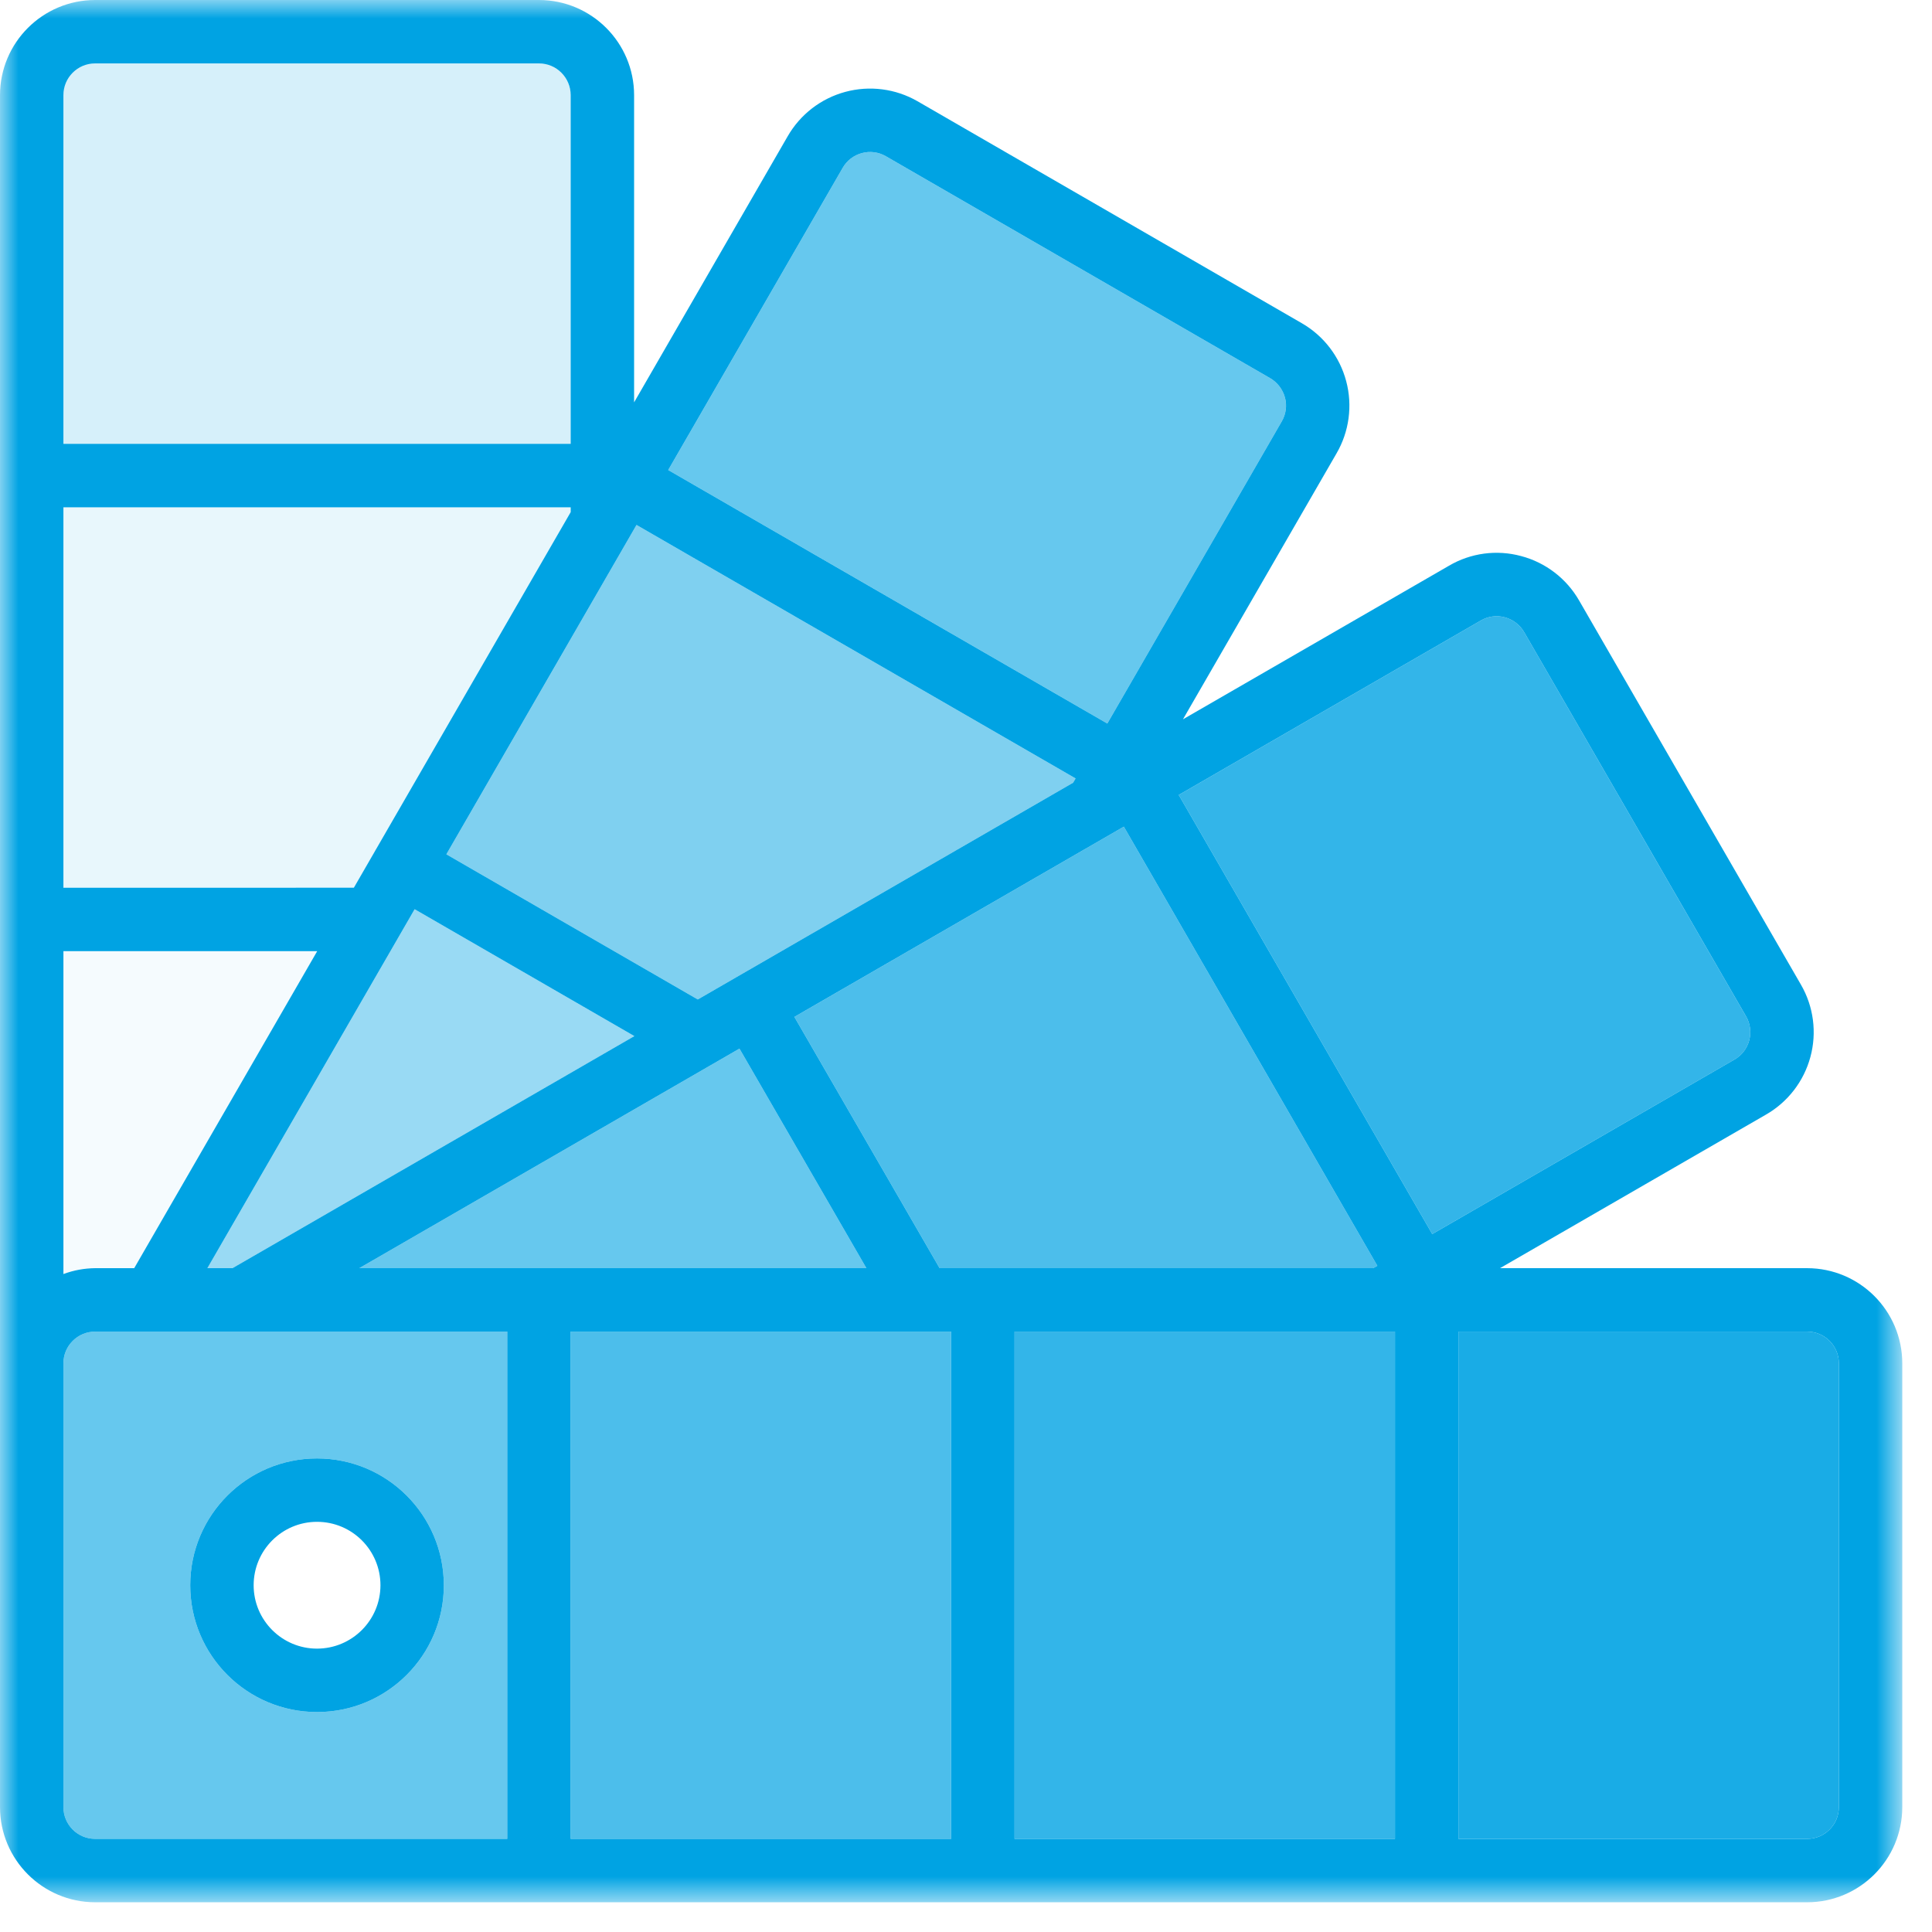 <svg xmlns="http://www.w3.org/2000/svg" xmlns:xlink="http://www.w3.org/1999/xlink" width="52" height="52" viewBox="0 0 52 52">
    <defs>
        <path id="prefix__a" d="M0 0L51.2 0 51.2 51.2 0 51.2z"/>
        <path id="prefix__c" d="M0 51.2L51.2 51.2 51.2 0 0 0z"/>
    </defs>
    <g fill="none" fill-rule="evenodd">
        <mask id="prefix__b" fill="#fff">
            <use xlink:href="#prefix__a"/>
        </mask>
        <path fill="#00A3E3" d="M49.493 48.64c0 .471-.382.853-.853.853h-9.386V35.84h9.386c.471.001.853.382.853.853V48.64zM31.726 21.396l8.128-4.693c.195-.115.428-.147.646-.088.221.059.409.203.523.4l5.972 10.34c.114.197.144.431.084.65-.059.219-.204.405-.402.516l-8.128 4.694-6.823-11.819zm-4.419 28.097h10.239V35.84H27.307v13.653zm-11.947 0H25.6V35.84H15.36v13.653zm-1.707 0H2.56c-.471 0-.853-.382-.853-.853V36.693c0-.471.382-.852.853-.853h11.093v13.653zM1.707 25.6h6.831l-4.926 8.533H2.56c-.291.003-.58.056-.853.158V25.6zm0-11.946H15.36v.13l-5.244 9.083c-.002.004-.007.006-.009.011l-.005.014-.578 1.001H1.707V13.654zm0-11.094c0-.471.382-.853.853-.853h11.947c.471 0 .852.382.853.853v9.386H1.707V2.56zm15.425 11.569l11.818 6.823-.067.115-10.102 5.834-6.767-3.907 5.118-8.865zm4.249 13.241l8.867-5.12 6.823 11.819-.112.064H25.29l-3.909-6.763zM6.257 34.133h-.675l5.578-9.661 5.914 3.415-10.817 6.246zm12.939-5.501l.011-.006.696-.402 3.416 5.909H9.67l9.526-5.501zM22.68 4.52c.111-.196.297-.34.515-.399.218-.06.451-.03.647.083l10.339 5.971c.199.114.344.303.404.525.06.219.026.453-.09.649l-4.691 8.125-11.819-6.823L22.68 4.52zm25.96 29.613h-8.267l7.156-4.132c.589-.337 1.021-.896 1.198-1.552.178-.656.087-1.356-.253-1.944L42.5 16.159c-.34-.589-.9-1.018-1.557-1.192-.657-.178-1.358-.085-1.944.26L31.84 19.36l4.131-7.154c.343-.588.437-1.289.262-1.947-.175-.659-.605-1.22-1.195-1.56L24.693 2.724c-.588-.338-1.287-.428-1.942-.251s-1.213.607-1.551 1.196l-4.133 7.16V2.56C17.065 1.147 15.92.002 14.507 0H2.56C1.147.002.002 1.147 0 2.56v46.08c.002 1.413 1.147 2.558 2.56 2.56h46.08c1.413-.002 2.558-1.147 2.56-2.56V36.693c-.002-1.413-1.147-2.558-2.56-2.56z" mask="url(#prefix__b)"/>
        <path fill="#00A3E3" d="M8.533 46.08c-1.885 0-3.413-1.528-3.413-3.413 0-1.885 1.528-3.413 3.413-3.413 1.885.001 3.411 1.528 3.413 3.413 0 1.885-1.528 3.413-3.413 3.413zM2.56 35.84c-.471.001-.853.382-.853.853V48.64c0 .471.382.853.853.853h11.093V35.84H2.56z" opacity=".6"/>
        <mask id="prefix__d" fill="#fff">
            <use xlink:href="#prefix__c"/>
        </mask>
        <path fill="#00A3E3" fill-opacity=".7" d="M15.36 49.493L25.6 49.493 25.6 35.84 15.36 35.84z" mask="url(#prefix__d)"/>
        <path fill="#00A3E3" fill-opacity=".8" d="M27.307 49.493L37.546 49.493 37.546 35.84 27.307 35.84z" mask="url(#prefix__d)"/>
        <path fill="#00A3E3" fill-opacity=".9" d="M49.493 36.693V48.64c0 .471-.382.853-.853.853h-9.386V35.84h9.386c.471.001.853.382.853.853" mask="url(#prefix__d)"/>
        <path fill="#00A3E3" fill-opacity=".8" d="M47.079 28.005c-.059.219-.204.405-.402.516l-8.128 4.694-6.823-11.819 8.128-4.693c.195-.115.428-.147.646-.088.221.059.409.203.523.4l5.972 10.341c.114.196.144.43.084.649" mask="url(#prefix__d)"/>
        <path fill="#00A3E3" fill-opacity=".7" d="M37.071 34.069L36.959 34.133 25.29 34.133 21.381 27.37 30.248 22.25z" mask="url(#prefix__d)"/>
        <path fill="#00A3E3" fill-opacity=".6" d="M23.319 34.133L9.67 34.133 19.196 28.632 19.207 28.626 19.903 28.224z" mask="url(#prefix__d)"/>
        <path fill="#00A3E3" fill-opacity=".4" d="M17.074 27.887L6.257 34.133 5.582 34.133 11.16 24.472z" mask="url(#prefix__d)"/>
        <path fill="#00A3E3" fill-opacity=".5" d="M28.95 20.952L28.883 21.067 18.781 26.901 12.014 22.994 17.132 14.129z" mask="url(#prefix__d)"/>
        <path fill="#00A3E3" fill-opacity=".6" d="M34.495 11.349l-4.691 8.125-11.819-6.823L22.68 4.52c.111-.196.297-.34.515-.399.218-.06.451-.03.647.083l10.339 5.971c.199.114.344.303.404.525.059.219.026.453-.09.649" mask="url(#prefix__d)"/>
        <path fill="#00A3E3" d="M15.36 2.56v9.386H1.707V2.56c0-.471.382-.853.853-.853h11.947c.471 0 .852.382.853.853" mask="url(#prefix__d)" opacity=".4"/>
        <path fill="#00A3E3" d="M15.36 13.654v.13l-5.244 9.083c-.002.004-.007.006-.009.011l-.005.014-.578 1.001H1.707V13.654H15.36z" mask="url(#prefix__d)" opacity=".3"/>
        <path fill="#00A3E3" d="M8.538 25.6l-4.926 8.533H2.56c-.291.003-.58.056-.853.158V25.6h6.831z" mask="url(#prefix__d)" opacity=".2"/>
        <path fill="#00A3E3" d="M8.533 44.373c-.942 0-1.706-.764-1.706-1.706 0-.943.764-1.707 1.706-1.707.943 0 1.707.764 1.707 1.707-.001.942-.765 1.705-1.707 1.706m0-5.119c-1.885 0-3.413 1.528-3.413 3.413 0 1.885 1.528 3.413 3.413 3.413 1.885 0 3.413-1.528 3.413-3.413-.002-1.885-1.528-3.412-3.413-3.413" mask="url(#prefix__d)"/>
    </g>
</svg>
